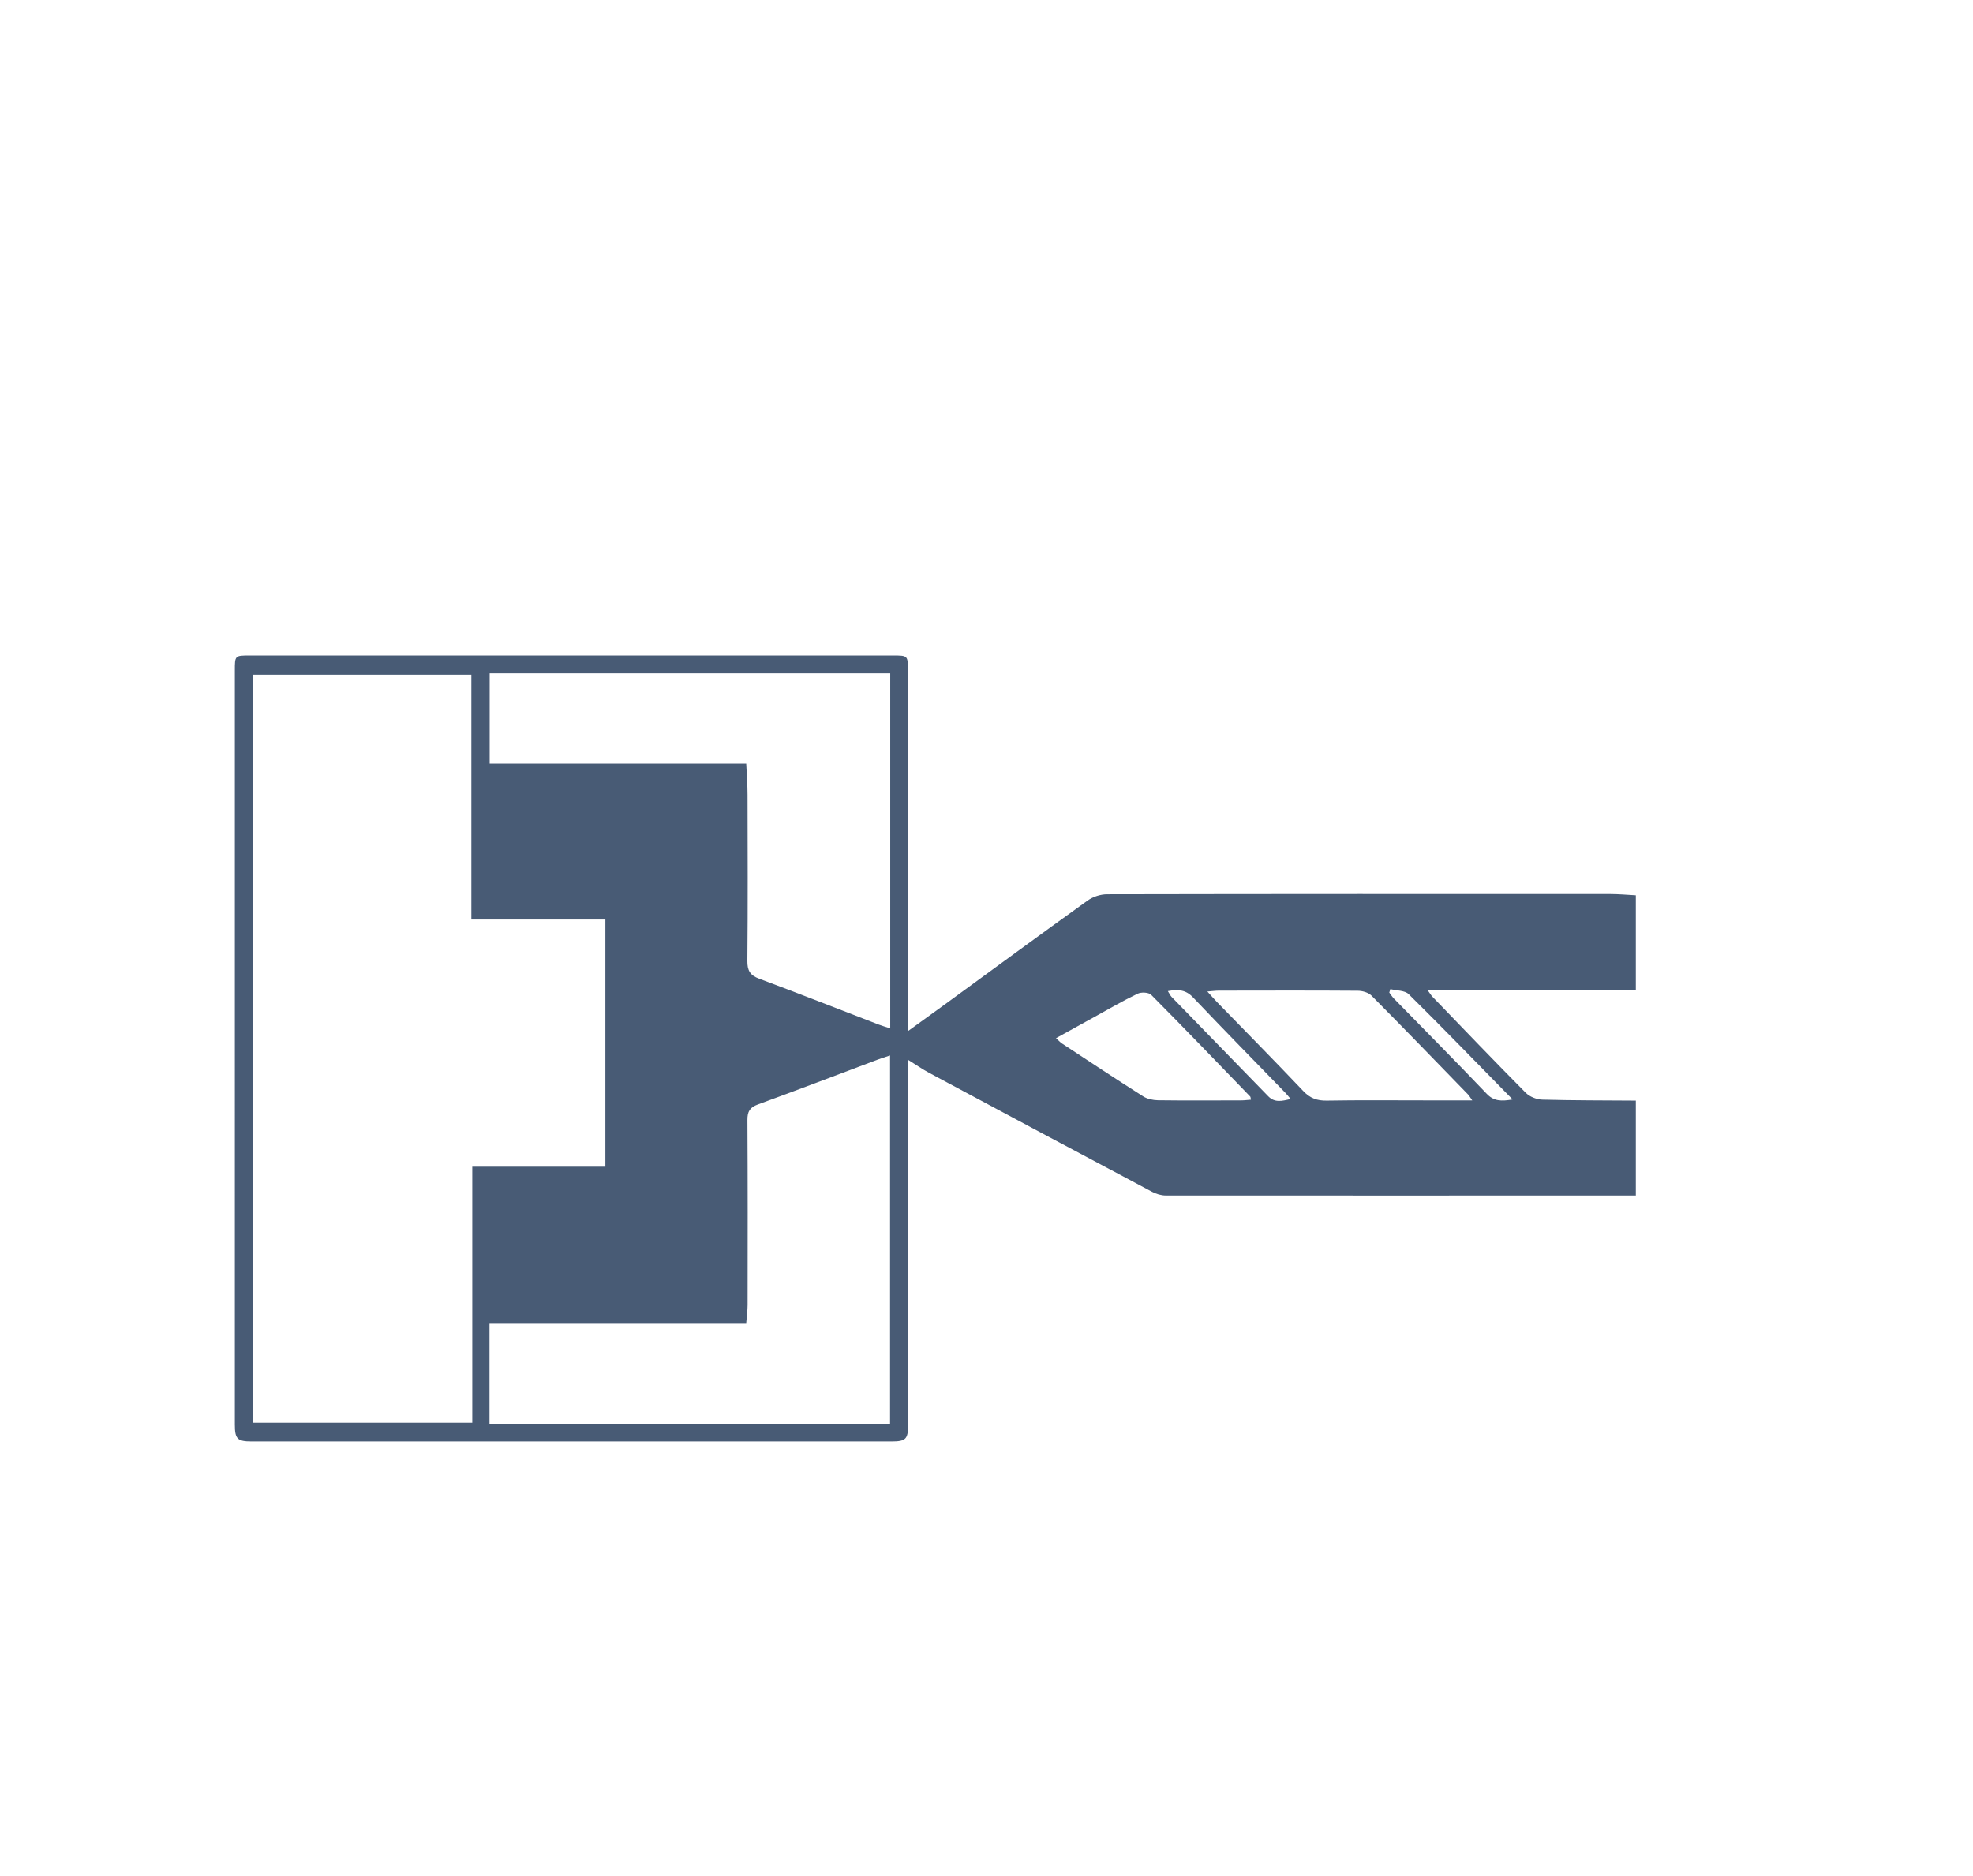 <?xml version="1.0" encoding="UTF-8"?>
<svg id="TradeMouldingCapabilities" xmlns="http://www.w3.org/2000/svg" xmlns:xlink="http://www.w3.org/1999/xlink" viewBox="0 0 343.61 326.65">
  <defs>
    <style>
      .cls-1 {
        fill: none;
      }

      .cls-2 {
        clip-path: url(#clippath);
      }

      .cls-3 {
        fill: #485b75;
      }
    </style>
    <clipPath id="clippath">
      <rect class="cls-1" x="40.9" y="114.16" width="243.98" height="136.86"/>
    </clipPath>
  </defs>
  <g class="cls-2">
    <path class="cls-3" d="m263.42,191.46c-6.24-6.35-12.09-12.41-18.09-18.33-.68-.67-2.11-.6-3.19-.88-.06.2-.13.39-.19.6.27.35.49.72.8,1.04,5.39,5.52,10.84,11,16.17,16.59,1.24,1.3,2.51,1.33,4.51.99m-60.04-18.87c.31.48.43.78.64,1,5.61,5.78,11.23,11.55,16.85,17.32,1.12,1.15,2.38.83,3.89.47-.4-.48-.64-.79-.9-1.06-5.38-5.54-10.8-11.06-16.12-16.66-1.22-1.28-2.53-1.42-4.35-1.07m-19.49,8.19c.48.43.73.73,1.04.93,4.7,3.09,9.39,6.2,14.14,9.21.71.46,1.7.66,2.57.68,4.84.06,9.69.03,14.53.02.55,0,1.09-.08,1.67-.12-.07-.32-.06-.49-.14-.56-5.72-5.92-11.43-11.86-17.24-17.71-.43-.43-1.72-.5-2.35-.19-2.59,1.25-5.09,2.7-7.6,4.09-2.16,1.18-4.31,2.38-6.61,3.65m72.48,10.84c-.4-.58-.52-.8-.68-.98-5.61-5.77-11.2-11.56-16.87-17.27-.55-.55-1.6-.84-2.42-.84-8.06-.06-16.11-.03-24.16-.02-.55,0-1.1.08-2,.15.73.8,1.19,1.33,1.67,1.83,5.02,5.16,10.08,10.28,15.03,15.5,1.19,1.26,2.4,1.7,4.1,1.67,5.7-.1,11.39-.04,17.09-.04h8.24Zm-126.44-58.66c.09,1.95.23,3.69.23,5.45.02,9.62.06,19.26-.03,28.89-.02,1.7.45,2.53,2.08,3.14,6.94,2.58,13.82,5.3,20.74,7.96.63.24,1.29.43,2.06.68v-61.83h-69.76v15.72h44.68Zm25.05,114.98v-64.14c-.89.29-1.56.5-2.23.75-6.93,2.6-13.84,5.25-20.79,7.78-1.42.52-1.83,1.24-1.82,2.71.06,10.73.05,21.48.03,32.21,0,.97-.14,1.92-.24,3.15h-44.71v17.54h69.76Zm-110.9-.17h38.14v-44.6h23.18v-43.05h-23.34v-42.63h-37.98v130.29Zm240.8-39.58c-27.29,0-54.58.02-81.87,0-.8,0-1.68-.26-2.39-.64-12.95-6.87-25.88-13.78-38.79-20.7-1.2-.64-2.33-1.43-3.71-2.29v1.83c0,20.58,0,41.14,0,61.72,0,2.52-.39,2.91-2.92,2.91H43.8c-2.46,0-2.9-.46-2.9-2.93V116.79c0-2.63,0-2.64,2.59-2.64h111.98c2.64,0,2.64,0,2.64,2.58v62.85c2.42-1.75,4.47-3.22,6.51-4.71,8.26-6.03,16.48-12.08,24.79-18.04.93-.67,2.25-1.1,3.39-1.1,29.19-.06,58.38-.05,87.58-.04,1.5,0,3.01.14,4.51.22v16.5h-36.28c.51.7.66.97.86,1.17,5.4,5.59,10.78,11.22,16.26,16.74.68.68,1.89,1.16,2.87,1.18,5.42.15,10.86.13,16.29.17v16.51Z"/>
  </g>
</svg>